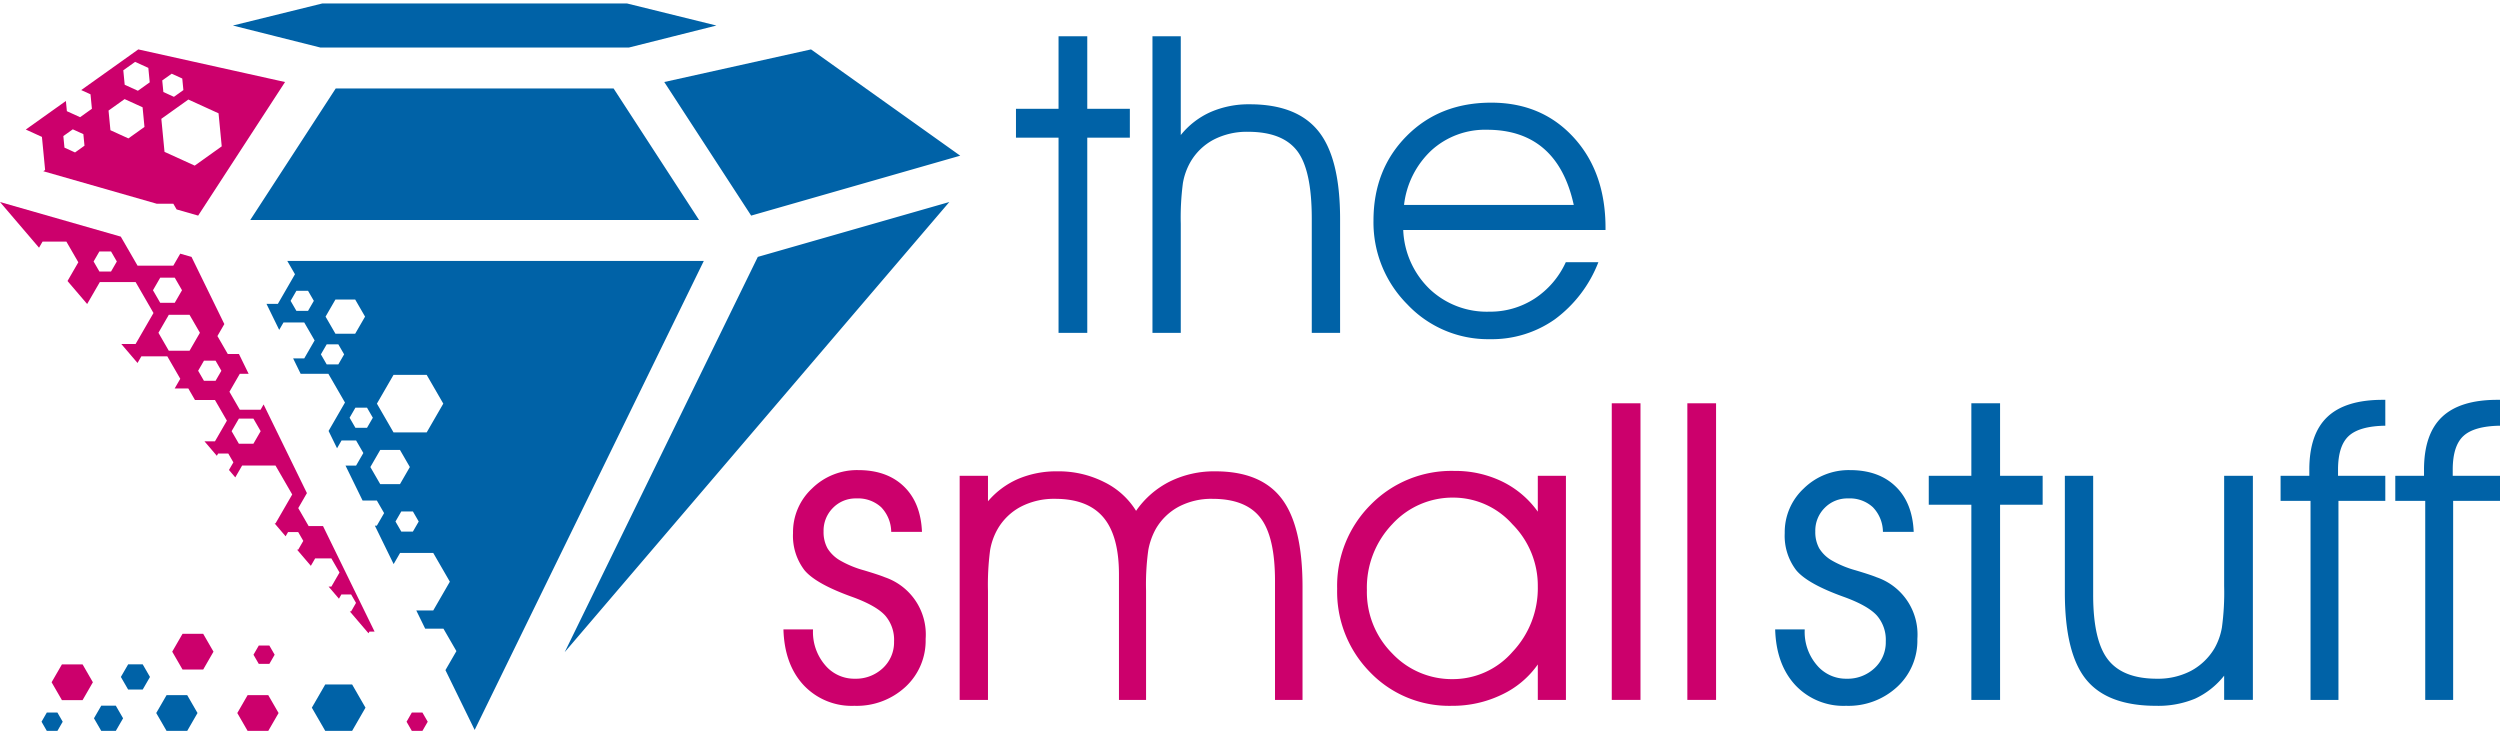 <?xml version="1.0"?>
<svg xmlns="http://www.w3.org/2000/svg" id="Ebene_1" data-name="Ebene 1" viewBox="0 0 502.006 146.07" width="160" height="47">
  <g>
    <path id="fullLogo" d="M46.509,85.883l1.458-2.525h2.916l1.458,2.525-1.458,2.524H47.967ZM39.787,73.751l1.166-2.019h2.333l1.167,2.019-1.167,2.02H40.953Zm-7.975-7.626,2.083-3.606h4.166l2.082,3.606-2.082,3.608H33.895Zm-1.097-8.54,1.458-2.525h2.916l1.459,2.525L35.089,60.11H32.173ZM18.794,51.81l1.167-2.019h2.333L23.46,51.81l-1.166,2.021H19.961ZM7.837,49.041l.705-1.219h4.79l2.396,4.147-2.173,3.763,3.944,4.618,2.549-4.412H27.23l3.592,6.218-3.592,6.22H24.357l3.259,3.814.772-1.336h5.207l2.604,4.508-1.121,1.942h2.734l1.342,2.324h4.012l2.395,4.148-2.395,4.149H41.061l2.48,2.902.26-.45h2.041l1.021,1.768-.886,1.533,1.269,1.485,1.371-2.373h6.707l3.353,5.807-3.353,5.808h-.181l2.209,2.585.488-.844h2.041l1.021,1.768-1.021,1.767h-.23l2.769,3.241.858-1.486h3.266l1.633,2.827-1.633,2.829h-.561l2.076,2.429.488-.846h1.961l.979,1.696-.979,1.697h-.273l3.756,4.395.189-.33h1.038L64.864,104.94H61.973l-2.083-3.608,1.74-3.011L52.931,80.518l-.612,1.06H48.153L46.07,77.971l2.083-3.608h1.772l-1.942-3.972H45.741l-2.084-3.608,1.39-2.405-6.592-13.49-2.264-.649-1.389,2.408H27.619l-3.366-5.829L0,39.868Z" style="fill: #cc006c"/>
    <path id="fullLogo-2" data-name="fullLogo" d="M157.317,125.692h5.933v.164a10.216,10.216,0,0,0,2.412,6.974,7.621,7.621,0,0,0,5.975,2.761,7.899,7.899,0,0,0,5.644-2.127,7.067,7.067,0,0,0,2.248-5.359,7.427,7.427,0,0,0-1.779-5.195q-1.778-1.964-6.44-3.681-7.488-2.66-9.779-5.441a11.345,11.345,0,0,1-2.29-7.445,11.956,11.956,0,0,1,3.826-8.959,12.868,12.868,0,0,1,9.264-3.682q5.768,0,9.165,3.274,3.394,3.272,3.639,9.121h-6.177a7.261,7.261,0,0,0-2.024-4.95,6.867,6.867,0,0,0-4.973-1.758,6.347,6.347,0,0,0-4.702,1.902,6.453,6.453,0,0,0-1.883,4.724,6.757,6.757,0,0,0,.778,3.376,7.157,7.157,0,0,0,2.576,2.474,20.386,20.386,0,0,0,4.767,1.964q3.126.94,4.192,1.391a12.129,12.129,0,0,1,8.181,12.394,12.63,12.63,0,0,1-4.047,9.614,14.408,14.408,0,0,1-10.269,3.804,13.221,13.221,0,0,1-10.186-4.152q-3.848-4.151-4.051-11.188" style="fill: #cc006c"/>
    <path id="fullLogo-3" data-name="fullLogo" d="M228.127,101.883a18.145,18.145,0,0,1,6.813-5.91,20.151,20.151,0,0,1,9.101-2.026q9.162,0,13.337,5.502,4.173,5.503,4.172,17.693v22.703h-5.525v-23.89q0-8.918-2.946-12.701-2.943-3.784-9.61-3.784a14.067,14.067,0,0,0-6.772,1.575,11.716,11.716,0,0,0-4.641,4.52,14.01,14.01,0,0,0-1.475,4.193,50.296,50.296,0,0,0-.449,8.201v21.886H224.69v-25.199q0-7.771-3.148-11.474-3.15-3.702-9.656-3.702a14.461,14.461,0,0,0-6.89,1.575,11.684,11.684,0,0,0-4.687,4.52,12.957,12.957,0,0,0-1.49,4.193,52.742,52.742,0,0,0-.431,8.201v21.886h-5.685V94.848h5.685v5.113a16.725,16.725,0,0,1,6.075-4.5,19.744,19.744,0,0,1,7.915-1.514,20.233,20.233,0,0,1,9.328,2.148,15.538,15.538,0,0,1,6.421,5.788" style="fill: #cc006c"/>
    <path id="fullLogo-4" data-name="fullLogo" d="M308.795,117.06a17.497,17.497,0,0,0-5.11-12.497,15.882,15.882,0,0,0-11.783-5.339,16.42,16.42,0,0,0-12.335,5.339,18.43,18.43,0,0,0-5.091,13.234,17.453,17.453,0,0,0,5.072,12.701,16.458,16.458,0,0,0,12.19,5.175,15.866,15.866,0,0,0,11.966-5.461,18.598,18.598,0,0,0,5.091-13.152m0,15.668a18.36,18.36,0,0,1-7.301,6.095,22.634,22.634,0,0,1-9.919,2.209,22.046,22.046,0,0,1-16.486-6.77,23.042,23.042,0,0,1-6.584-16.711,23.035,23.035,0,0,1,6.73-16.895,22.725,22.725,0,0,1,16.831-6.79,21.528,21.528,0,0,1,9.531,2.107,18.991,18.991,0,0,1,7.198,6.074v-7.199h5.648v44.997h-5.648Z" style="fill: #cc006c"/>
    <rect id="fullLogo-5" data-name="fullLogo" x="323.646" y="80.284" width="5.769" height="59.561" style="fill: #cc006c"/>
    <rect id="fullLogo-6" data-name="fullLogo" x="338.824" y="80.284" width="5.766" height="59.561" style="fill: #cc006c"/>
    <path id="fullLogo-7" data-name="fullLogo" d="M152.17,50.888,113.39,130.26l77.235-90.392Zm-93.816,8.824,1.167-2.02h2.333l1.166,2.02-1.166,2.02h-2.333Zm6.083,10.748,1.167-2.019h2.333l1.166,2.019-1.167,2.021h-2.332Zm2.92-4.145-1.983-3.434,1.983-3.434h3.966l1.983,3.434-1.983,3.434ZM70.2,83.184l1.166-2.02h2.333l1.167,2.02-1.167,2.02h-2.333Zm4.168,9.901,1.983-3.434h3.966L82.3,93.085l-1.983,3.434h-3.966Zm5.045,10.938,1.166-2.02h2.333l1.167,2.02-1.167,2.02h-2.333Zm6.269-17.897h-6.665l-3.333-5.773,3.333-5.77h6.665l3.333,5.77ZM55.795,60.325h-2.281l2.551,5.222.863-1.493h4.165l2.083,3.606-2.083,3.608H58.86l1.513,3.096H65.94l3.332,5.77-3.293,5.704,1.7,3.479.908-1.572h2.916l1.458,2.524-1.458,2.526h-2.125l3.427,7.015h2.866l1.458,2.524-1.458,2.526h-.398l3.769,7.714,1.291-2.235h6.665l3.333,5.77-3.333,5.773h-3.409l1.788,3.658h3.667l2.604,4.508-2.204,3.817,5.868,12.011,46.015-94.181H57.685l1.547,2.677Zm11.617-43.254L50.253,43.476h90.118l-17.159-26.405Zm58.861-8.219,17.586-4.422L125.911,0H64.713L46.765,4.43l17.586,4.422Zm24.561,33.746,41.98-12.032L162.855,9.224l-29.468,6.549Zm67.493-15.645h8.551V21.145h-8.551V6.581h-5.769V21.145H204.01v5.808h8.548V66.142h5.769Zm45.08,39.189h5.686V43.275q0-12.189-4.337-17.61-4.332-5.42-13.825-5.42a19.096,19.096,0,0,0-7.835,1.554,16.066,16.066,0,0,0-5.994,4.623V6.581h-5.685V66.142h5.685V44.257a52.748,52.748,0,0,1,.431-8.202,12.961,12.961,0,0,1,1.494-4.193,11.674,11.674,0,0,1,4.683-4.52,14.489,14.489,0,0,1,6.894-1.575q6.91,0,9.858,3.825,2.943,3.826,2.945,13.601Zm18.528-25.689a17.73,17.73,0,0,1,5.564-11.017,16.003,16.003,0,0,1,11.088-4.078q7.032,0,11.414,3.794,4.372,3.793,6.013,11.301Zm-.164,5.032h40.622v-.424q0-11.18-6.402-18.161t-16.546-6.982q-10.351,0-16.996,6.709-6.646,6.708-6.649,16.975a23.273,23.273,0,0,0,6.79,16.813,22.259,22.259,0,0,0,16.611,6.995,21.92,21.92,0,0,0,13.029-3.998,25.775,25.775,0,0,0,8.73-11.464h-6.543a17.267,17.267,0,0,1-6.261,7.312,16.382,16.382,0,0,1-9.119,2.628,16.694,16.694,0,0,1-11.946-4.529,17.431,17.431,0,0,1-5.32-11.874m83.524,63.905a6.74,6.74,0,0,1-.778-3.375,6.45,6.45,0,0,1,1.879-4.724,6.354,6.354,0,0,1,4.706-1.903,6.847,6.847,0,0,1,4.969,1.759,7.24,7.24,0,0,1,2.027,4.95h6.177q-.244-5.848-3.643-9.122-3.394-3.273-9.16-3.273a12.876,12.876,0,0,0-9.268,3.682,11.971,11.971,0,0,0-3.826,8.959,11.349,11.349,0,0,0,2.294,7.445q2.286,2.783,9.774,5.441,4.665,1.718,6.444,3.681a7.442,7.442,0,0,1,1.78,5.195,7.056,7.056,0,0,1-2.252,5.358,7.884,7.884,0,0,1-5.644,2.128,7.616,7.616,0,0,1-5.971-2.761,10.201,10.201,0,0,1-2.416-6.975v-.163h-5.929q.205,7.035,4.05,11.188a13.215,13.215,0,0,0,10.186,4.151,14.401,14.401,0,0,0,10.266-3.804,12.617,12.617,0,0,0,4.051-9.613,12.141,12.141,0,0,0-8.182-12.394q-1.062-.45-4.195-1.391a20.35,20.35,0,0,1-4.764-1.965,7.105,7.105,0,0,1-2.575-2.474m36.323-8.734h8.551V94.848h-8.551V80.284h-5.766V94.848h-8.551v5.808h8.551v39.189h5.766Zm44.996,39.189h5.77V94.848h-5.77v22.13a51.871,51.871,0,0,1-.449,8.325,12.888,12.888,0,0,1-1.471,4.152,12.193,12.193,0,0,1-4.745,4.561,14.279,14.279,0,0,1-6.832,1.575q-6.831,0-9.816-3.825-2.99-3.825-2.988-13.029V94.848h-5.685v23.48q0,12.192,4.294,17.448,4.293,5.255,14.031,5.255a19.229,19.229,0,0,0,7.812-1.431,15.943,15.943,0,0,0,5.849-4.623Zm22.952-39.966h9.409V94.848h-9.493V93.621q0-4.788,2.149-6.771t7.344-2.065V79.589h-.534q-7.482,0-11.104,3.436-3.624,3.437-3.62,10.596v1.227h-5.77v5.031h6.013v39.966h5.606Zm22.948-5.031V93.621q0-4.788,2.149-6.771t7.343-2.065V79.589h-.533q-7.482,0-11.104,3.436-3.624,3.437-3.621,10.596v1.227h-5.769v5.031h6.013v39.966h5.606V99.879h9.408V94.848Z" style="fill: #0062a7"/>
    <path id="fullLogo-8" data-name="fullLogo" d="M43.885,22.055l.639,6.635L39.1,32.561l-6.065-2.764-.639-6.635,5.426-3.871Zm-7.06-4.662-1.898,1.355-2.123-.967-.224-2.323,1.9-1.354,2.122.967Zm-6.761-1.555-2.373,1.693-2.653-1.209-.28-2.903,2.374-1.693,2.653,1.209Zm-8.269,5.666,3.228-2.303,3.608,1.645.38,3.948-3.227,2.303-3.609-1.645Zm-4.83,7.057-1.899,1.355-2.122-.967-.224-2.323,1.899-1.354,2.122.967Zm40.272-12.788L27.77,9.223l-11.463,8.166,1.868.851.279,2.903-2.373,1.693-2.653-1.209-.197-2.047L5.18,25.315l3.24,1.478.639,6.634-.362.259,22.759,6.522h3.345l.664,1.149,4.325,1.24Z" style="fill: #cc006c"/>
    <polygon id="fullLogo-9" data-name="fullLogo" points="25.732 137.768 24.27 135.238 25.732 132.707 28.656 132.707 30.118 135.238 28.656 137.768 25.732 137.768" style="fill: #0062a7"/>
    <polygon id="fullLogo-10" data-name="fullLogo" points="20.331 141.008 18.869 143.538 20.331 146.069 23.255 146.069 24.717 143.538 23.255 141.008 20.331 141.008" style="fill: #0062a7"/>
    <polygon id="fullLogo-11" data-name="fullLogo" points="82.696 142.385 81.638 144.227 82.696 146.069 84.825 146.069 85.888 144.227 84.825 142.385 82.696 142.385" style="fill: #cc006c"/>
    <polygon id="fullLogo-12" data-name="fullLogo" points="9.399 142.385 8.34 144.227 9.399 146.069 11.528 146.069 12.591 144.227 11.528 142.385 9.399 142.385" style="fill: #0062a7"/>
    <polygon id="fullLogo-13" data-name="fullLogo" points="51.963 132.615 50.9 130.773 51.963 128.933 54.088 128.933 55.151 130.773 54.088 132.615 51.963 132.615" style="fill: #cc006c"/>
    <polygon id="fullLogo-14" data-name="fullLogo" points="49.719 138.892 47.65 142.481 49.719 146.069 53.869 146.069 55.941 142.481 53.869 138.892 49.719 138.892" style="fill: #cc006c"/>
    <polygon id="fullLogo-15" data-name="fullLogo" points="65.312 136.74 62.619 141.406 65.312 146.069 70.704 146.069 73.392 141.406 70.704 136.74 65.312 136.74" style="fill: #0062a7"/>
    <polygon id="fullLogo-16" data-name="fullLogo" points="36.654 133.749 34.582 130.16 36.654 126.572 40.801 126.572 42.87 130.16 40.801 133.749 36.654 133.749" style="fill: #cc006c"/>
    <polygon id="fullLogo-17" data-name="fullLogo" points="33.445 138.892 31.373 142.479 33.445 146.069 37.593 146.069 39.661 142.479 37.593 138.892 33.445 138.892" style="fill: #0062a7"/>
    <polygon id="fullLogo-18" data-name="fullLogo" points="12.434 139.891 10.362 136.302 12.434 132.714 16.582 132.714 18.65 136.302 16.582 139.891 12.434 139.891" style="fill: #cc006c"/>
  </g>
</svg>
